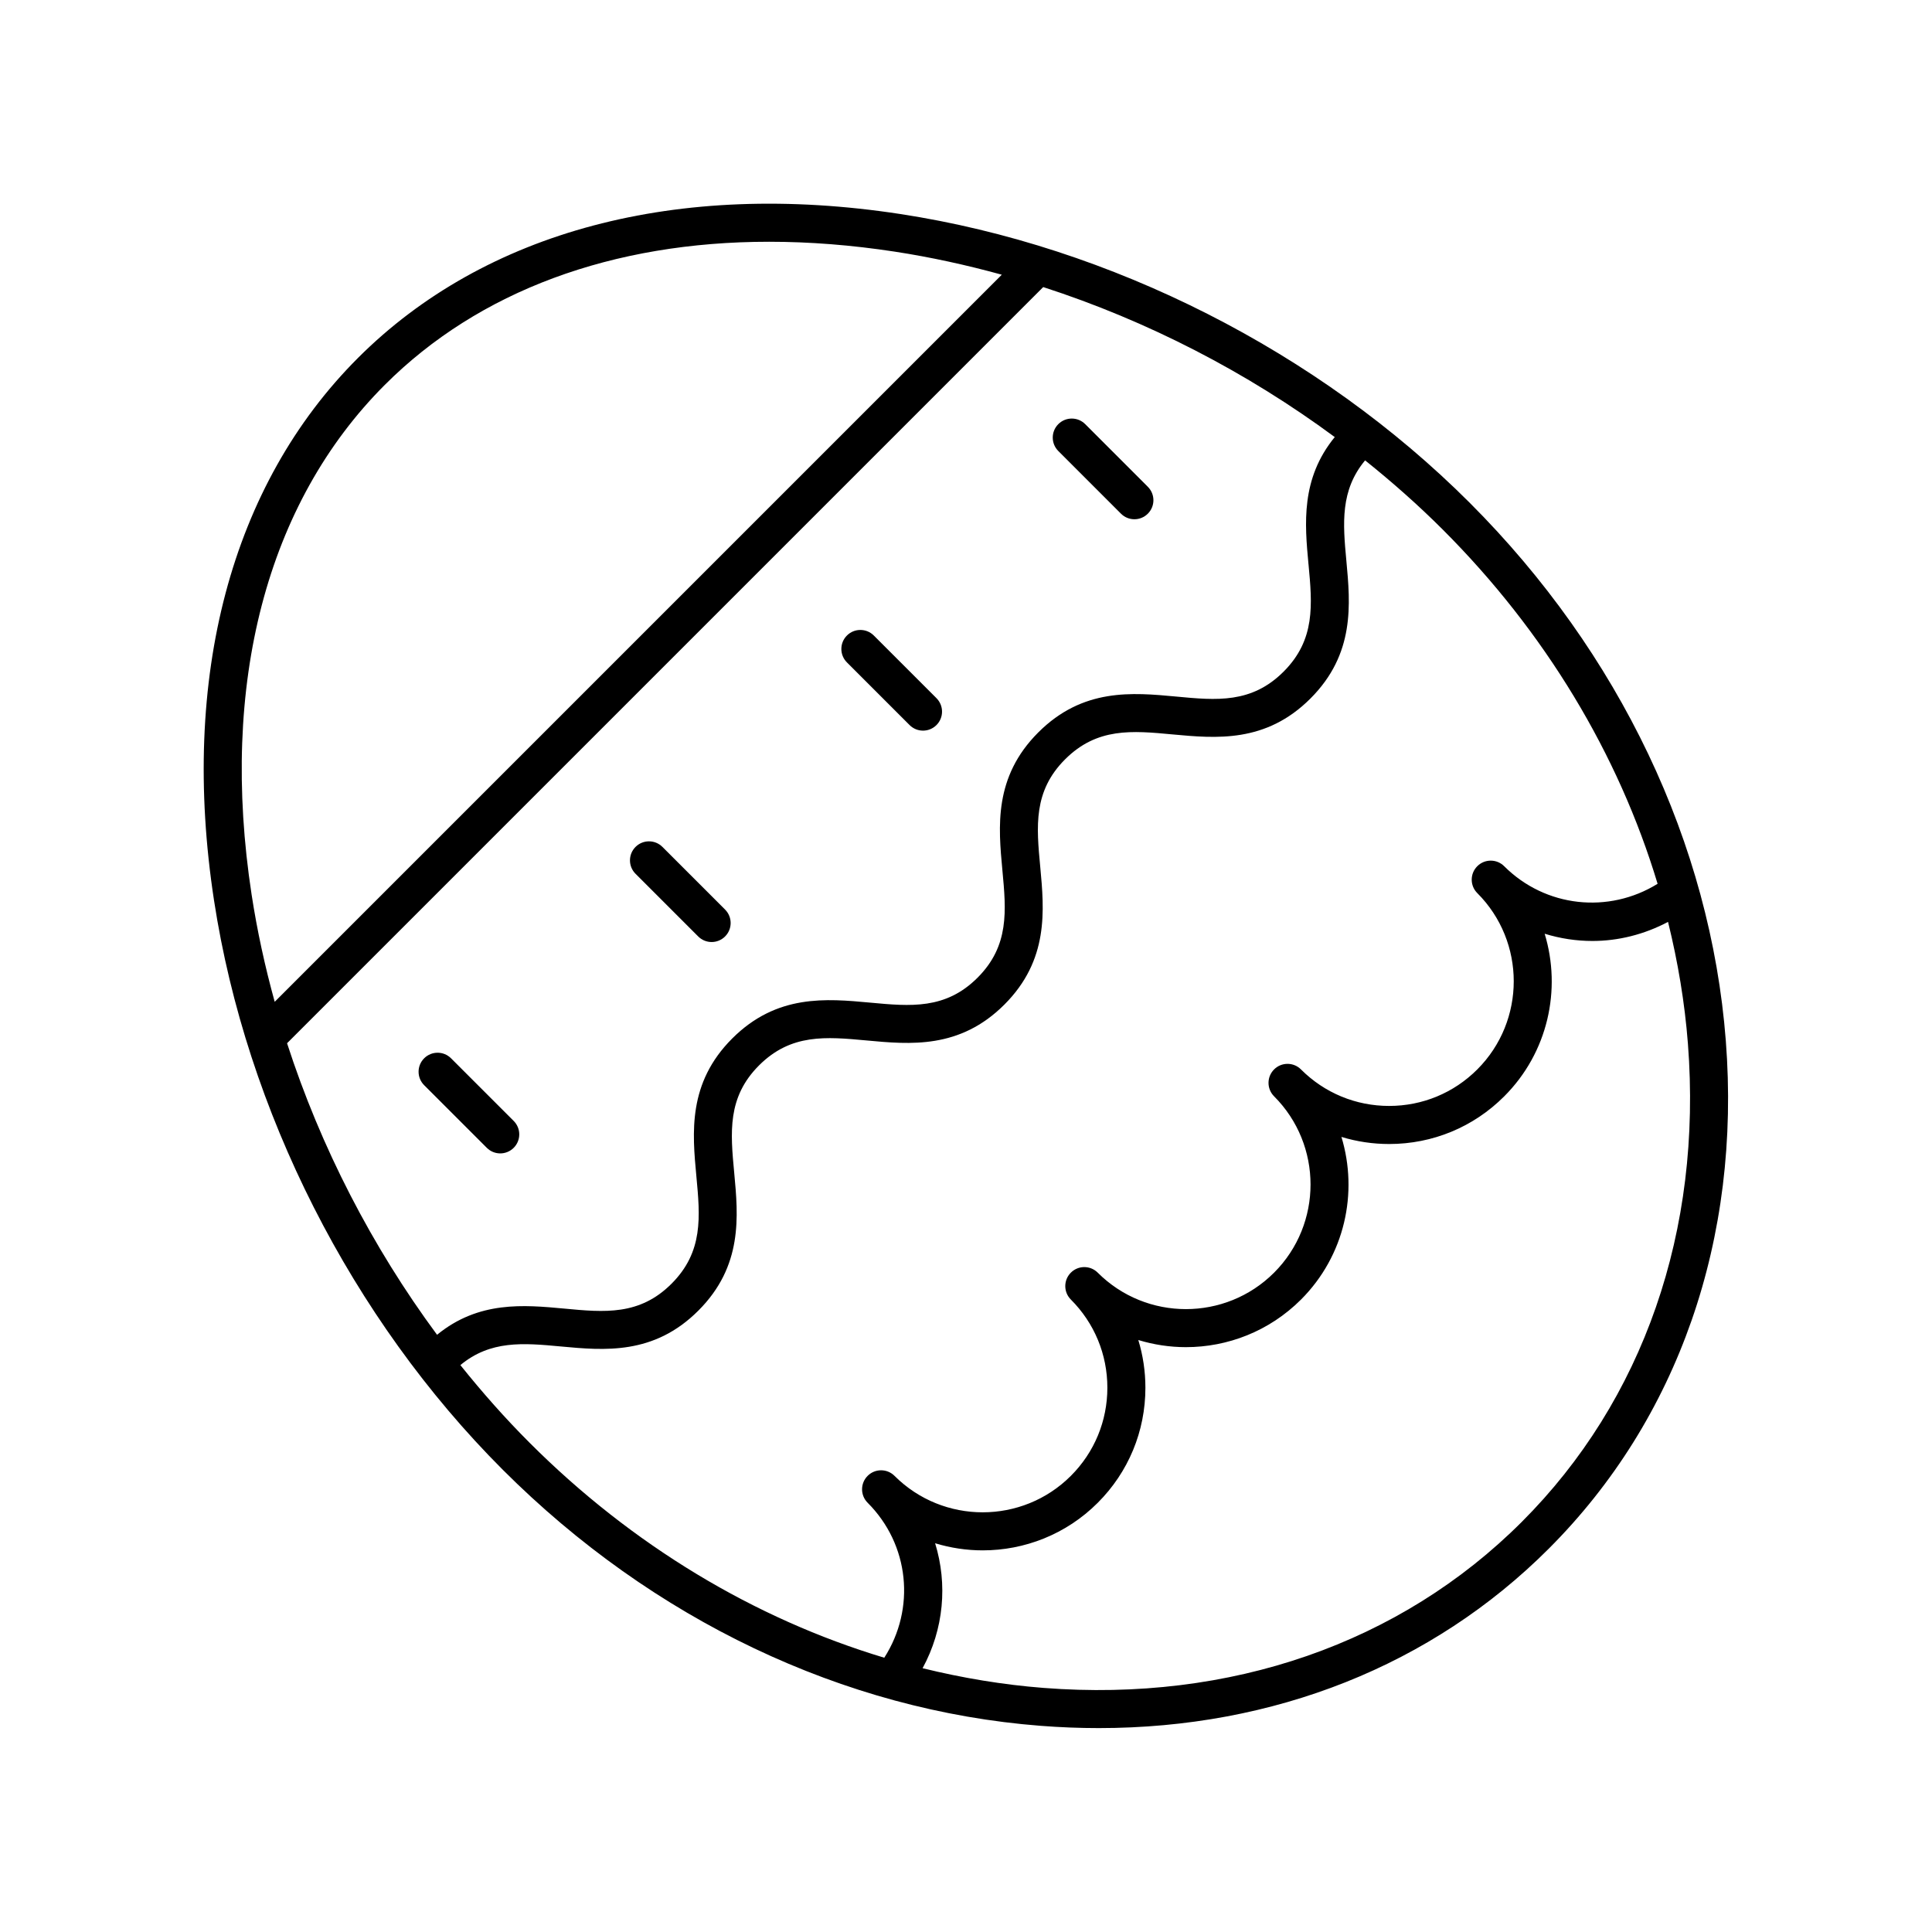 <?xml version="1.0" encoding="UTF-8"?>
<!-- Uploaded to: ICON Repo, www.svgrepo.com, Generator: ICON Repo Mixer Tools -->
<svg fill="#000000" width="800px" height="800px" version="1.1" viewBox="144 144 512 512" xmlns="http://www.w3.org/2000/svg">
 <g>
  <path d="m533.52 277.27c-40.094-40.098-95.094-67.996-150.9-76.547-59.059-9.059-110.11 4.496-143.76 38.141-33.648 33.645-47.191 84.699-38.141 143.76 8.551 55.805 36.449 110.8 76.547 150.9 39.711 39.703 90.32 63.797 142.52 67.836 5.188 0.402 10.32 0.602 15.406 0.602 46.402 0 88.293-16.59 119.23-47.531 34.332-34.328 51-82.141 46.934-134.64-4.043-52.199-28.137-102.81-67.84-142.52zm-42.754 16.242c1.004 10.742 1.863 20.016-6.602 28.48-8.469 8.473-17.742 7.625-28.48 6.602-11.586-1.078-24.719-2.309-36.539 9.516-11.809 11.809-10.582 24.941-9.5 36.527 1.004 10.734 1.875 20.004-6.59 28.469-8.457 8.457-17.727 7.602-28.473 6.598-11.578-1.066-24.715-2.309-36.535 9.504-11.809 11.809-10.582 24.941-9.5 36.527 1.004 10.734 1.875 20.004-6.59 28.469-8.457 8.457-17.727 7.598-28.457 6.582-10.664-0.988-22.633-2.09-33.676 6.945-17.238-23.324-30.836-49.715-39.75-77.262l200.39-200.39c27.547 8.914 53.938 22.512 77.262 39.75-9.047 11.047-7.957 23.023-6.965 33.688zm-244.78-47.523c24.895-24.898 60.32-37.922 101.84-37.922 10.711 0 21.832 0.867 33.27 2.617 9.516 1.457 19 3.531 28.391 6.117l-192.69 192.69c-2.59-9.391-4.66-18.875-6.117-28.391-8.551-55.809 3.984-103.79 35.305-135.11zm20.016 259.78c7.945-6.598 16.613-5.883 26.551-4.949 11.598 1.078 24.723 2.316 36.52-9.496 11.809-11.809 10.582-24.941 9.5-36.527-1.004-10.734-1.875-20.004 6.59-28.469 8.469-8.453 17.738-7.59 28.473-6.598 11.586 1.078 24.719 2.309 36.535-9.504 11.809-11.809 10.582-24.941 9.5-36.527-1.004-10.734-1.875-20.004 6.59-28.469 8.473-8.469 17.75-7.609 28.48-6.602 11.57 1.066 24.719 2.309 36.539-9.516 11.816-11.816 10.594-24.949 9.516-36.539-0.93-9.938-1.637-18.617 4.969-26.57 7.227 5.789 14.145 11.906 20.625 18.387 27.086 27.086 46.527 59.445 56.891 93.824-12.965 8.023-29.727 6.269-40.66-4.66-1.969-1.969-5.156-1.969-7.125 0s-1.969 5.156 0 7.125c12.879 12.887 12.879 33.844 0 46.73-6.242 6.242-14.539 9.676-23.363 9.676-8.828 0-17.125-3.434-23.363-9.676-1.969-1.969-5.156-1.969-7.125 0s-1.969 5.156 0 7.125c12.879 12.887 12.879 33.852 0 46.734-12.875 12.875-33.852 12.887-46.734 0-1.969-1.969-5.156-1.969-7.125 0s-1.969 5.156 0 7.125c6.242 6.238 9.676 14.539 9.676 23.363 0 8.828-3.434 17.121-9.676 23.363-12.879 12.879-33.852 12.879-46.73 0-1.969-1.969-5.156-1.969-7.125 0s-1.969 5.156 0 7.125c11.09 11.09 12.75 28.047 4.41 41.07-34.426-10.352-66.828-29.809-93.949-56.926-6.481-6.477-12.598-13.395-18.387-20.621zm281.3 41.531c-32.215 32.215-77.238 47.855-126.73 44.016-10.793-0.836-21.512-2.629-32.078-5.223 5.633-10.355 6.672-22.27 3.32-33.117 4.106 1.25 8.355 1.887 12.613 1.887 11.039 0 22.086-4.203 30.488-12.609 8.148-8.145 12.629-18.973 12.629-30.488 0-4.352-0.645-8.602-1.879-12.648 4.106 1.25 8.359 1.891 12.613 1.891 11.047 0 22.086-4.203 30.496-12.605 11.645-11.648 15.207-28.352 10.719-43.109 4.047 1.234 8.297 1.879 12.648 1.879 11.52 0 22.348-4.481 30.488-12.629 11.645-11.645 15.211-28.344 10.723-43.098 4.109 1.266 8.371 1.918 12.648 1.918 6.863 0 13.73-1.715 20.047-5.055 2.621 10.629 4.43 21.41 5.269 32.27 3.832 49.504-11.801 94.512-44.016 126.72z"/>
  <path d="m263.53 424.46c-1.969-1.969-5.156-1.969-7.125 0s-1.969 5.156 0 7.125l16.605 16.602c0.984 0.984 2.273 1.477 3.562 1.477 1.289 0 2.578-0.492 3.562-1.477 1.969-1.969 1.969-5.156 0-7.125z"/>
  <path d="m319.55 368.44c-1.969-1.969-5.156-1.969-7.125 0s-1.969 5.156 0 7.125l16.605 16.605c0.984 0.984 2.273 1.477 3.562 1.477 1.289 0 2.578-0.492 3.562-1.477 1.969-1.969 1.969-5.156 0-7.125z"/>
  <path d="m375.57 312.42c-1.969-1.969-5.156-1.969-7.125 0s-1.969 5.156 0 7.125l16.605 16.605c0.984 0.984 2.273 1.477 3.562 1.477s2.578-0.492 3.562-1.477c1.969-1.969 1.969-5.156 0-7.125z"/>
  <path d="m431.59 256.4c-1.969-1.969-5.156-1.969-7.125 0s-1.969 5.156 0 7.125l16.602 16.605c0.984 0.984 2.273 1.477 3.562 1.477 1.289 0 2.578-0.492 3.562-1.477 1.969-1.969 1.969-5.156 0-7.125z"/>
 </g>
</svg>